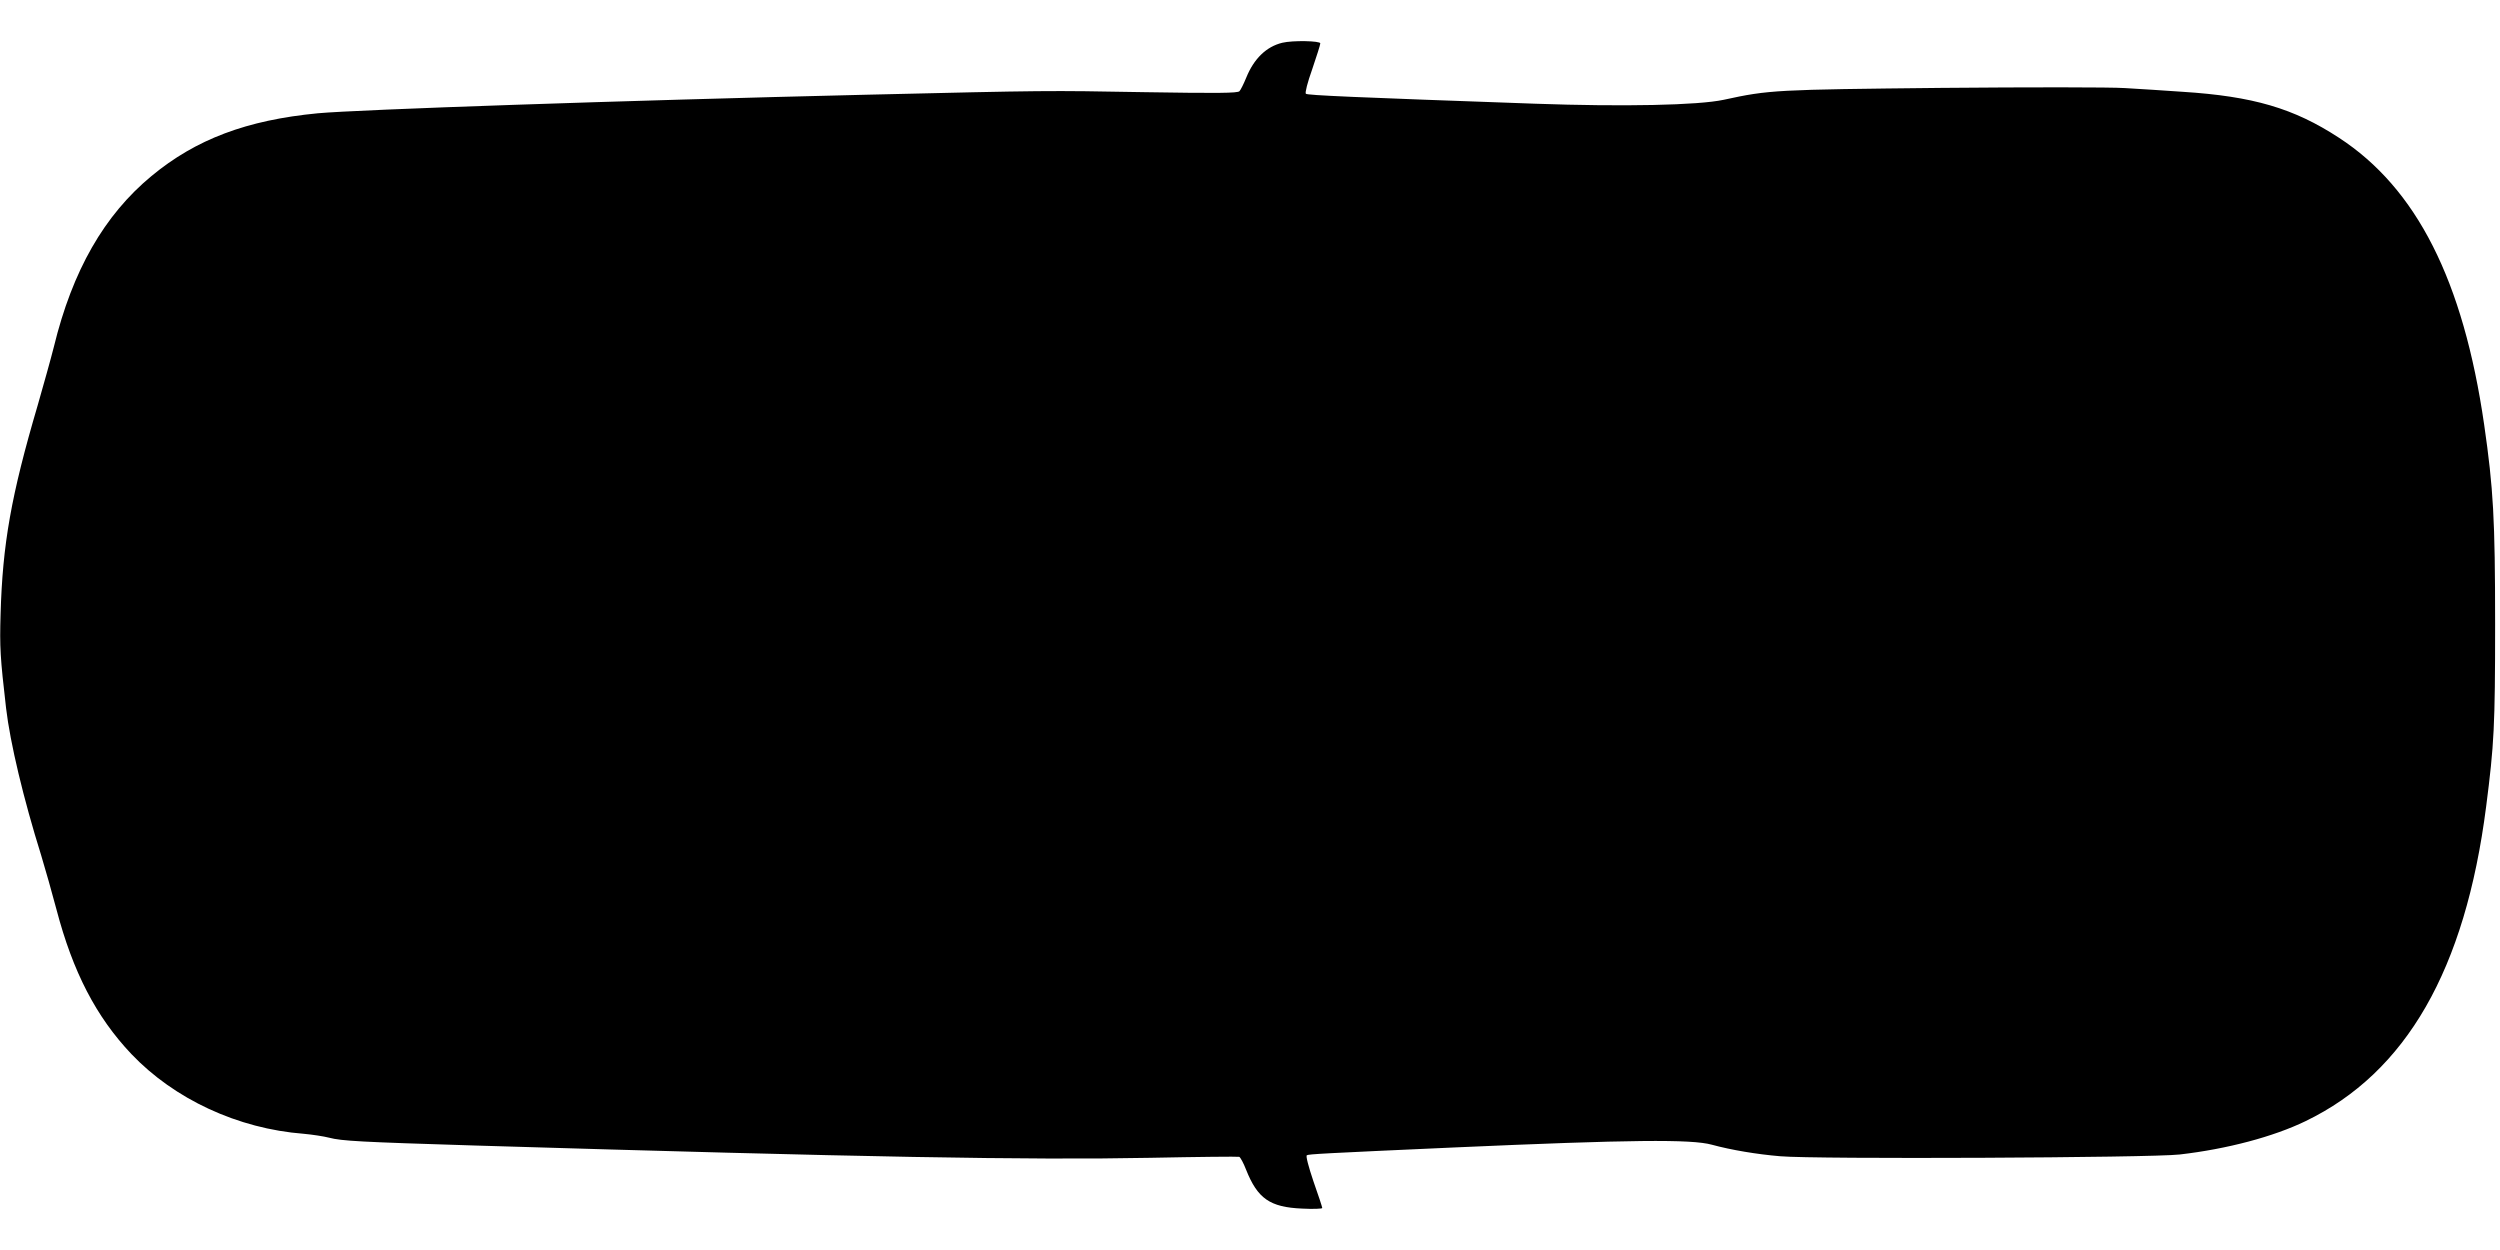 <?xml version="1.0" standalone="no"?>
<!DOCTYPE svg PUBLIC "-//W3C//DTD SVG 20010904//EN"
 "http://www.w3.org/TR/2001/REC-SVG-20010904/DTD/svg10.dtd">
<svg version="1.0" xmlns="http://www.w3.org/2000/svg"
 width="1280pt" height="640pt" viewBox="0 0 1280 640"
 preserveAspectRatio="xMidYMid meet">
<g transform="translate(0,640) scale(0.1,-0.1)"
fill="#000000" stroke="none">
<path d="M6565 6181 c-82 -20 -145 -82 -184 -178 -13 -32 -29 -64 -35 -70 -9
-10 -113 -11 -481 -5 -511 9 -496 9 -1430 -13 -1264 -30 -2600 -76 -2808 -95
-364 -35 -624 -133 -851 -321 -242 -200 -405 -484 -500 -874 -15 -60 -53 -195
-83 -300 -136 -462 -180 -711 -190 -1070 -5 -169 -2 -220 28 -480 21 -179 89
-464 180 -755 21 -69 56 -193 78 -276 84 -320 203 -550 384 -741 220 -231 545
-382 882 -408 44 -4 103 -13 130 -20 65 -17 160 -22 745 -40 1994 -60 2841
-75 3459 -63 244 5 449 7 456 5 6 -3 22 -32 35 -66 59 -148 122 -192 287 -199
57 -3 103 -1 103 3 0 4 -20 66 -45 136 -26 77 -40 131 -34 134 9 6 86 10 754
40 905 40 1215 43 1320 14 99 -27 230 -49 350 -59 180 -16 1899 -8 2045 9 243
28 480 91 645 171 515 249 817 775 924 1610 41 319 46 412 46 935 0 538 -9
694 -56 1020 -107 739 -346 1211 -744 1470 -231 151 -440 212 -800 235 -88 6
-221 15 -295 19 -75 5 -494 5 -940 1 -850 -9 -881 -10 -1115 -61 -131 -28
-511 -36 -965 -20 -931 33 -1166 43 -1174 51 -5 5 8 57 33 127 22 65 41 124
41 131 0 13 -141 16 -195 3z"/>
</g>
</svg>
